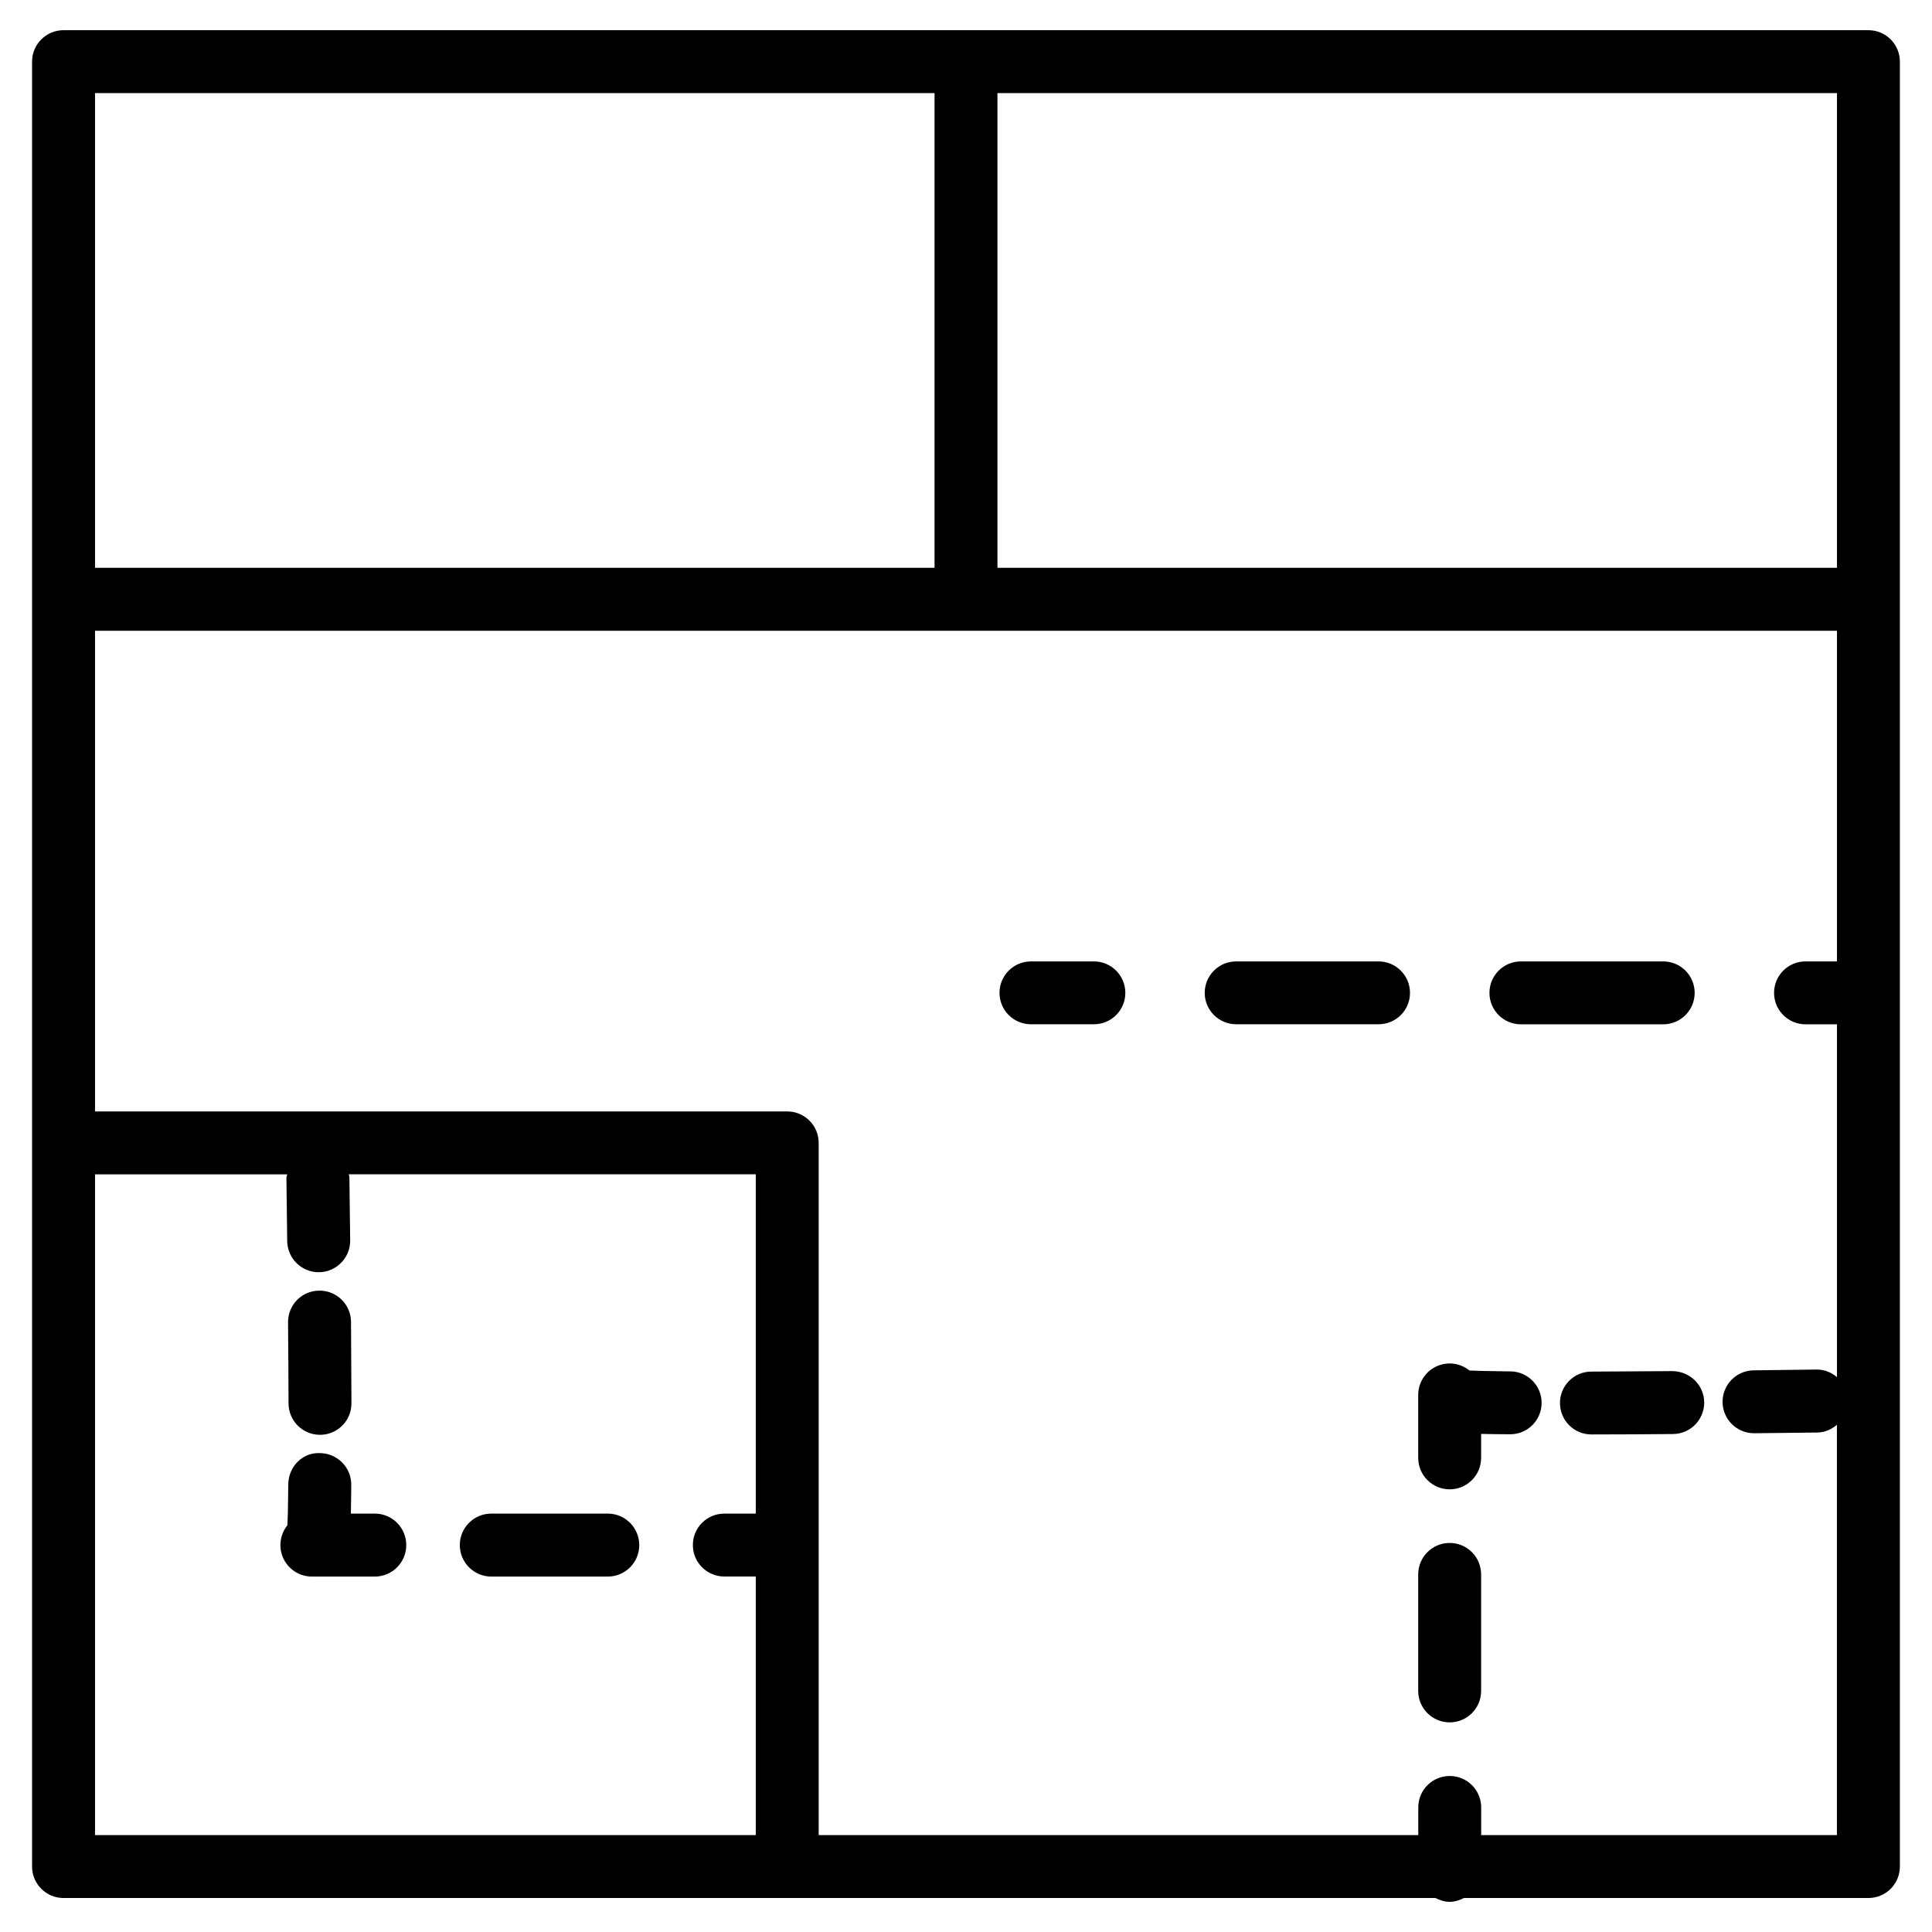 <svg width="32" height="32" viewBox="0 0 32 32" fill="none" xmlns="http://www.w3.org/2000/svg">
<g id="fi_17111984" clip-path="url(#clip0_240_448)">
<path id="Vector" d="M30.947 0.5H1.052C0.764 0.5 0.531 0.734 0.531 1.021V30.916C0.531 31.204 0.765 31.437 1.052 31.437H23.776C23.848 31.474 23.925 31.5 24.011 31.5C24.097 31.5 24.175 31.474 24.246 31.437H30.947C31.235 31.437 31.468 31.204 31.468 30.916V1.021C31.468 0.733 31.235 0.5 30.947 0.5ZM30.426 9.405H16.521V1.542H30.426V9.405ZM15.479 1.542V9.405H1.574V1.542H15.479ZM1.574 19.451H4.756C4.754 19.472 4.744 19.491 4.744 19.513L4.757 20.556C4.761 20.842 4.993 21.072 5.278 21.072H5.284C5.572 21.069 5.803 20.832 5.8 20.544L5.787 19.498C5.787 19.482 5.778 19.467 5.776 19.45H12.518V25.07H11.997C11.709 25.07 11.476 25.303 11.476 25.591C11.476 25.879 11.709 26.112 11.997 26.112H12.518V30.395H1.574V19.451ZM24.533 30.395V29.936C24.533 29.648 24.299 29.416 24.012 29.416C23.724 29.416 23.491 29.648 23.491 29.936V30.395H13.56V18.93C13.56 18.642 13.327 18.409 13.039 18.409H1.574V10.447H30.426V15.924H29.905C29.617 15.924 29.384 16.157 29.384 16.445C29.384 16.733 29.617 16.966 29.905 16.966H30.426V22.809C30.335 22.734 30.223 22.684 30.097 22.684H30.089L29.046 22.697C28.758 22.701 28.528 22.936 28.531 23.224C28.535 23.51 28.767 23.739 29.052 23.739H29.058L30.103 23.727C30.228 23.725 30.337 23.674 30.425 23.599V30.395H24.532L24.533 30.395Z" fill="black"/>
<path id="Vector_2" d="M5.3 23.765H5.301C5.589 23.765 5.822 23.531 5.821 23.244C5.82 22.811 5.817 22.35 5.814 21.893C5.811 21.607 5.579 21.377 5.293 21.377H5.288C5 21.378 4.769 21.613 4.771 21.901C4.775 22.356 4.778 22.814 4.779 23.245C4.78 23.533 5.013 23.765 5.3 23.765H5.3Z" fill="black"/>
<path id="Vector_3" d="M6.208 25.07H5.812C5.814 24.939 5.816 24.782 5.818 24.595C5.821 24.307 5.589 24.072 5.302 24.068C5.007 24.053 4.778 24.296 4.775 24.584C4.772 24.951 4.766 25.154 4.76 25.264C4.641 25.411 4.611 25.613 4.684 25.791C4.765 25.986 4.955 26.113 5.166 26.113H6.208C6.496 26.113 6.729 25.88 6.729 25.591C6.729 25.303 6.496 25.07 6.208 25.07Z" fill="black"/>
<path id="Vector_4" d="M10.067 25.07H8.137C7.849 25.07 7.616 25.303 7.616 25.591C7.616 25.88 7.85 26.113 8.137 26.113H10.067C10.355 26.113 10.588 25.88 10.588 25.591C10.588 25.303 10.354 25.07 10.067 25.07Z" fill="black"/>
<path id="Vector_5" d="M27.702 22.71C27.247 22.713 26.788 22.716 26.358 22.718C26.07 22.718 25.837 22.952 25.838 23.239C25.838 23.527 26.072 23.759 26.359 23.759H26.36C26.793 23.759 27.253 23.756 27.71 23.752C27.998 23.75 28.229 23.515 28.227 23.227C28.224 22.939 27.989 22.714 27.702 22.71Z" fill="black"/>
<path id="Vector_6" d="M25.019 22.715C24.652 22.711 24.45 22.705 24.339 22.7C24.192 22.581 23.99 22.549 23.812 22.623C23.617 22.703 23.49 22.894 23.49 23.105V24.147C23.49 24.435 23.724 24.668 24.011 24.668C24.299 24.668 24.532 24.435 24.532 24.147V23.75C24.664 23.753 24.82 23.755 25.008 23.756H25.013C25.299 23.756 25.531 23.527 25.534 23.241C25.537 22.953 25.306 22.718 25.018 22.714L25.019 22.715Z" fill="black"/>
<path id="Vector_7" d="M24.011 25.556C23.723 25.556 23.49 25.789 23.49 26.077V28.007C23.49 28.295 23.724 28.528 24.011 28.528C24.299 28.528 24.532 28.295 24.532 28.007V26.077C24.532 25.789 24.299 25.556 24.011 25.556Z" fill="black"/>
<path id="Vector_8" d="M25.191 16.966H27.548C27.836 16.966 28.069 16.733 28.069 16.445C28.069 16.157 27.836 15.924 27.548 15.924H25.191C24.903 15.924 24.67 16.157 24.67 16.445C24.67 16.733 24.903 16.966 25.191 16.966Z" fill="black"/>
<path id="Vector_9" d="M22.833 15.924H20.475C20.187 15.924 19.954 16.157 19.954 16.445C19.954 16.732 20.188 16.965 20.475 16.965H22.833C23.121 16.965 23.354 16.733 23.354 16.445C23.354 16.157 23.12 15.924 22.833 15.924Z" fill="black"/>
<path id="Vector_10" d="M18.118 15.924H17.076C16.788 15.924 16.555 16.157 16.555 16.445C16.555 16.732 16.788 16.965 17.076 16.965H18.118C18.406 16.965 18.639 16.733 18.639 16.445C18.639 16.157 18.406 15.924 18.118 15.924Z" fill="black"/>
</g>
<defs>
<clipPath id="clip0_240_448">
<rect width="32" height="32" fill="white"/>
</clipPath>
</defs>
</svg>
